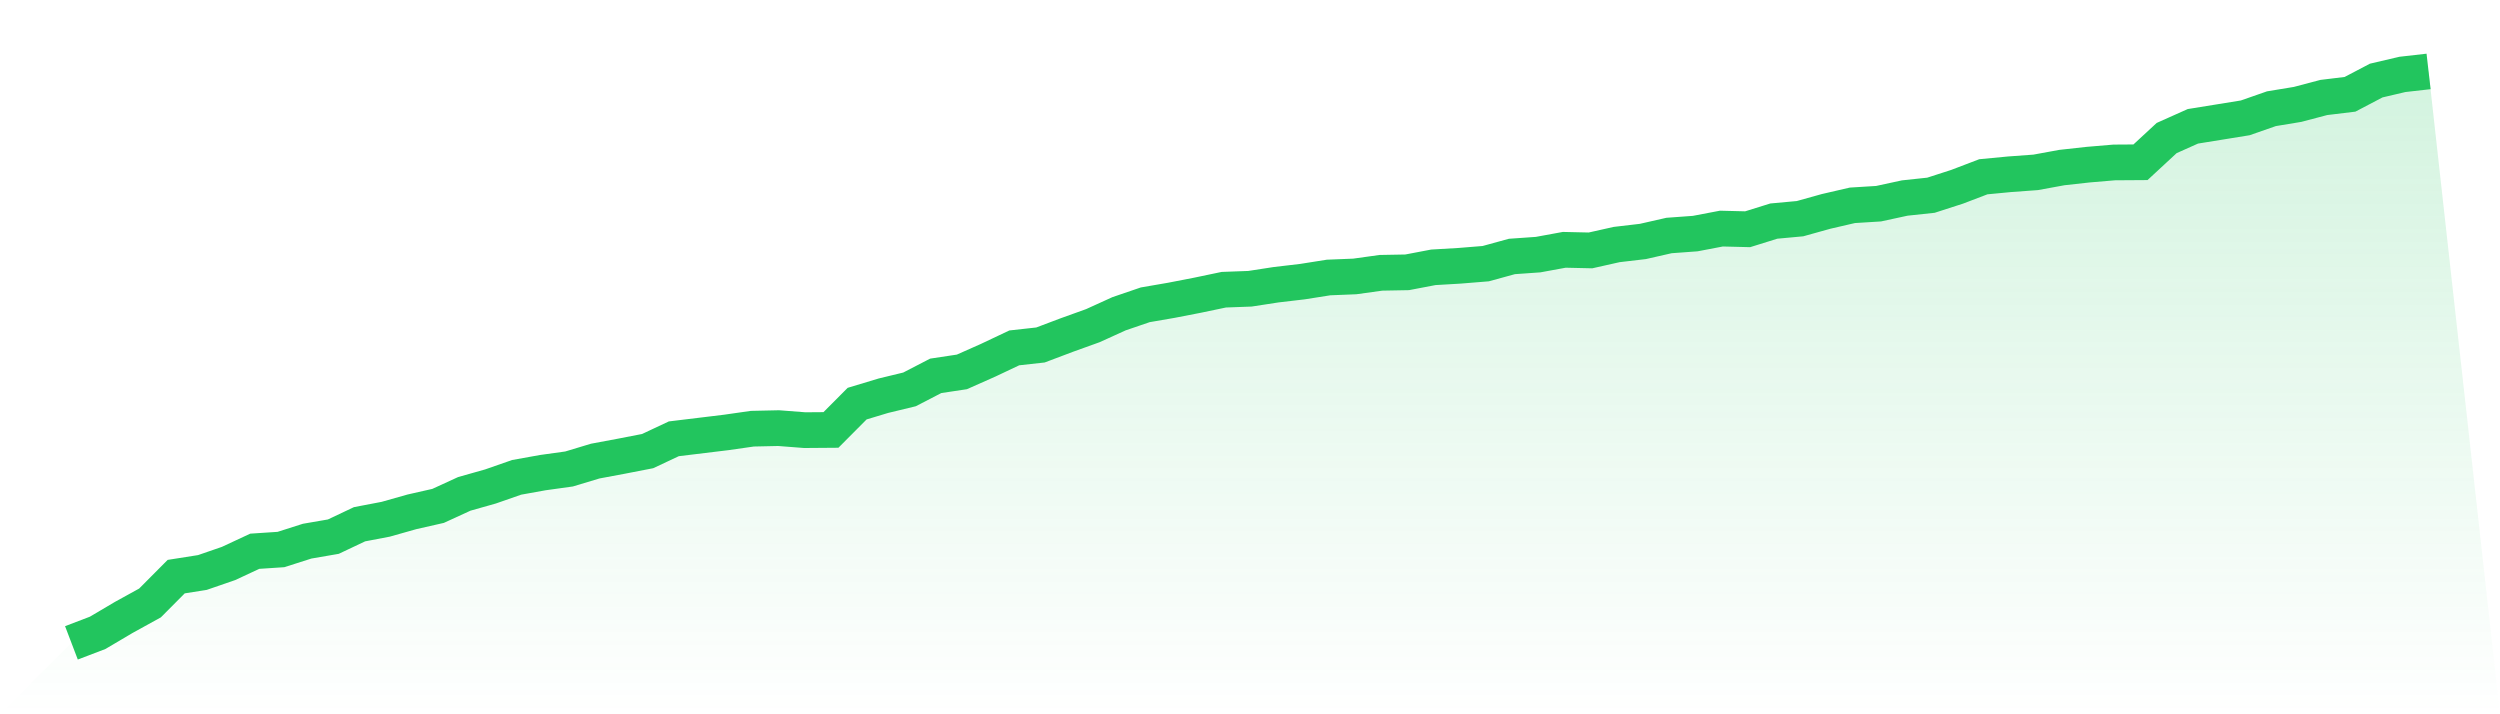 <svg viewBox="0 0 140 40" xmlns="http://www.w3.org/2000/svg">
<defs>
<linearGradient id="gradient" x1="0" x2="0" y1="0" y2="1">
<stop offset="0%" stop-color="#22c55e" stop-opacity="0.2"/>
<stop offset="100%" stop-color="#22c55e" stop-opacity="0"/>
</linearGradient>
</defs>
<path d="M4,36 L4,36 L5.467,35.44 L6.933,34.574 L8.4,33.766 L9.867,32.291 L11.333,32.06 L12.8,31.554 L14.267,30.87 L15.733,30.773 L17.2,30.305 L18.667,30.052 L20.133,29.358 L21.6,29.078 L23.067,28.663 L24.533,28.33 L26,27.657 L27.467,27.242 L28.933,26.731 L30.4,26.467 L31.867,26.263 L33.333,25.821 L34.8,25.547 L36.267,25.262 L37.733,24.573 L39.2,24.395 L40.667,24.217 L42.133,24.007 L43.6,23.975 L45.067,24.088 L46.533,24.077 L48,22.603 L49.467,22.161 L50.933,21.806 L52.4,21.047 L53.867,20.826 L55.333,20.175 L56.8,19.481 L58.267,19.319 L59.733,18.765 L61.2,18.237 L62.667,17.57 L64.133,17.069 L65.6,16.816 L67.067,16.531 L68.533,16.224 L70,16.17 L71.467,15.944 L72.933,15.772 L74.4,15.54 L75.867,15.481 L77.333,15.277 L78.8,15.25 L80.267,14.97 L81.733,14.884 L83.2,14.765 L84.667,14.362 L86.133,14.259 L87.6,13.99 L89.067,14.023 L90.533,13.694 L92,13.522 L93.467,13.188 L94.933,13.081 L96.4,12.801 L97.867,12.838 L99.333,12.381 L100.8,12.246 L102.267,11.837 L103.733,11.498 L105.2,11.407 L106.667,11.089 L108.133,10.933 L109.6,10.459 L111.067,9.899 L112.533,9.759 L114,9.652 L115.467,9.383 L116.933,9.221 L118.4,9.097 L119.867,9.087 L121.333,7.73 L122.8,7.074 L124.267,6.837 L125.733,6.6 L127.2,6.088 L128.667,5.846 L130.133,5.459 L131.6,5.281 L133.067,4.511 L134.533,4.167 L136,4 L140,40 L0,40 z" fill="url(#gradient)"/>
<path d="M4,36 L4,36 L5.467,35.44 L6.933,34.574 L8.4,33.766 L9.867,32.291 L11.333,32.06 L12.8,31.554 L14.267,30.87 L15.733,30.773 L17.2,30.305 L18.667,30.052 L20.133,29.358 L21.6,29.078 L23.067,28.663 L24.533,28.33 L26,27.657 L27.467,27.242 L28.933,26.731 L30.4,26.467 L31.867,26.263 L33.333,25.821 L34.8,25.547 L36.267,25.262 L37.733,24.573 L39.2,24.395 L40.667,24.217 L42.133,24.007 L43.6,23.975 L45.067,24.088 L46.533,24.077 L48,22.603 L49.467,22.161 L50.933,21.806 L52.4,21.047 L53.867,20.826 L55.333,20.175 L56.8,19.481 L58.267,19.319 L59.733,18.765 L61.2,18.237 L62.667,17.57 L64.133,17.069 L65.6,16.816 L67.067,16.531 L68.533,16.224 L70,16.17 L71.467,15.944 L72.933,15.772 L74.4,15.54 L75.867,15.481 L77.333,15.277 L78.8,15.25 L80.267,14.97 L81.733,14.884 L83.2,14.765 L84.667,14.362 L86.133,14.259 L87.6,13.99 L89.067,14.023 L90.533,13.694 L92,13.522 L93.467,13.188 L94.933,13.081 L96.4,12.801 L97.867,12.838 L99.333,12.381 L100.8,12.246 L102.267,11.837 L103.733,11.498 L105.2,11.407 L106.667,11.089 L108.133,10.933 L109.6,10.459 L111.067,9.899 L112.533,9.759 L114,9.652 L115.467,9.383 L116.933,9.221 L118.4,9.097 L119.867,9.087 L121.333,7.73 L122.8,7.074 L124.267,6.837 L125.733,6.6 L127.2,6.088 L128.667,5.846 L130.133,5.459 L131.6,5.281 L133.067,4.511 L134.533,4.167 L136,4" fill="none" stroke="#22c55e" stroke-width="2"/>
</svg>